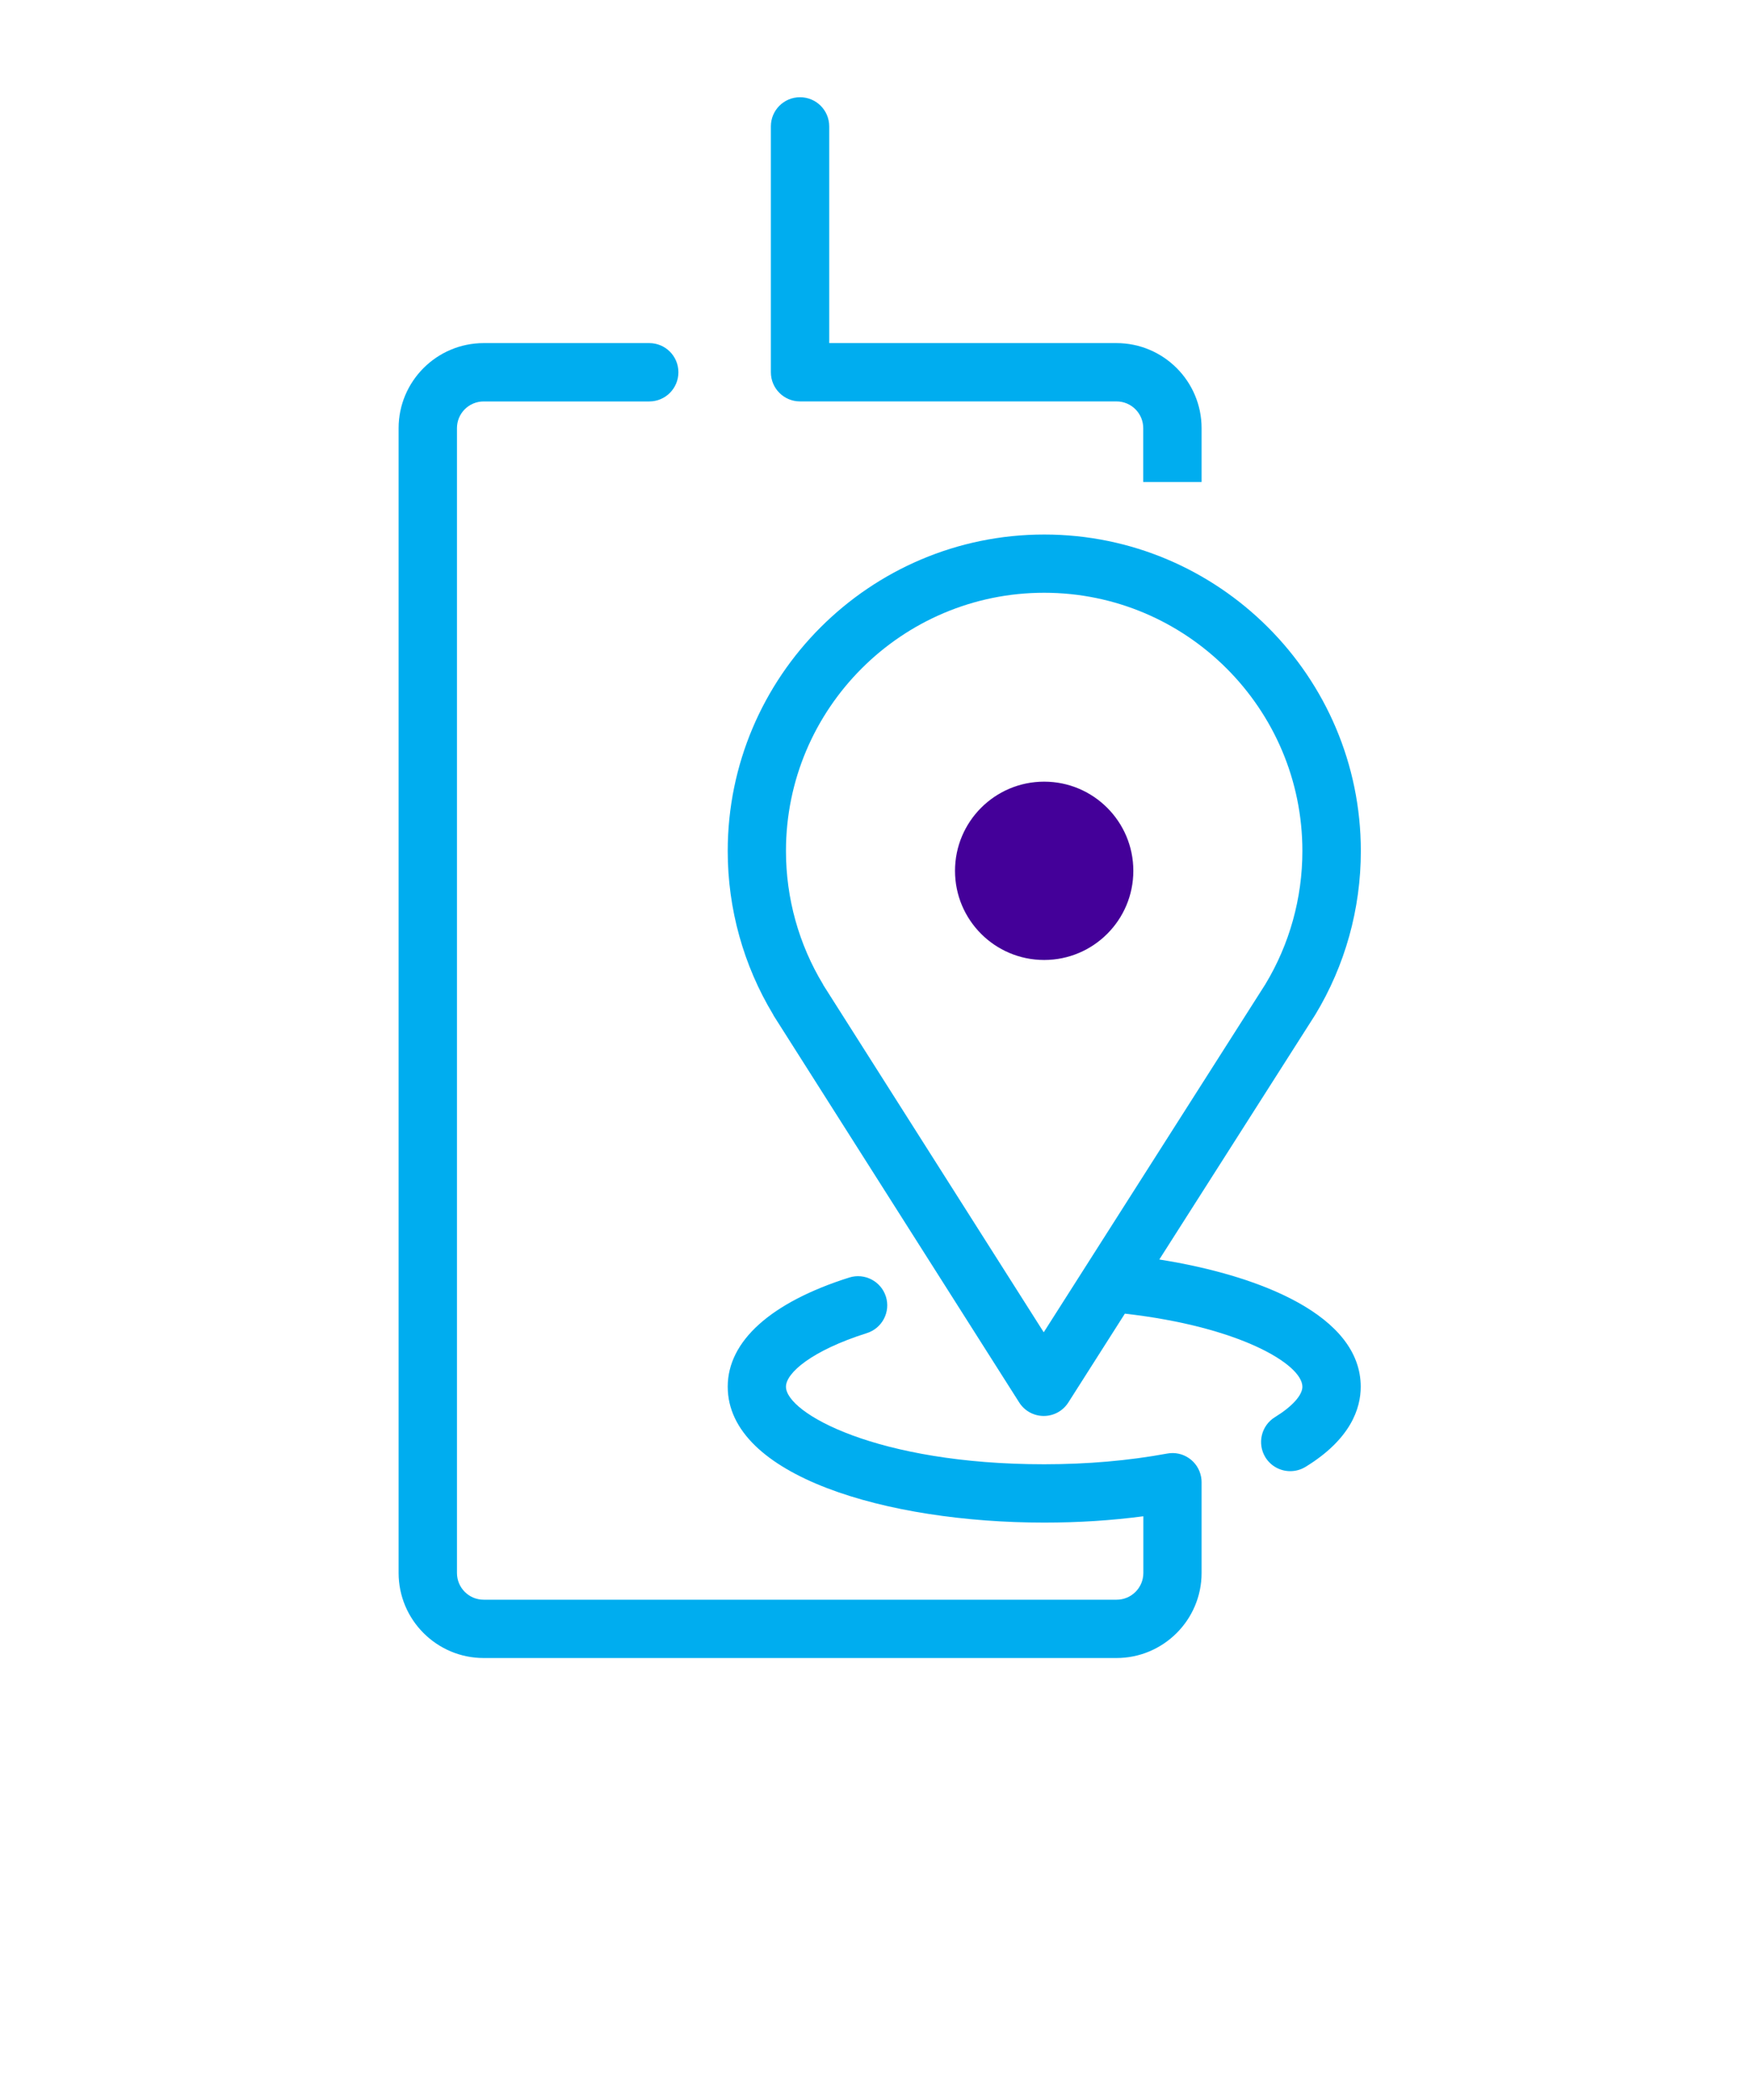 <svg xmlns="http://www.w3.org/2000/svg" width="50" height="60" viewBox="0 0 50 60" fill="none"><path d="M22.858 11.469H31.9C32.322 11.469 32.664 11.811 32.664 12.233V13.772H34.331V12.233C34.331 10.894 33.242 9.803 31.9 9.803H23.692V3.611C23.692 3.15 23.319 2.778 22.858 2.778C22.397 2.778 22.025 3.15 22.025 3.611V10.636C22.025 11.097 22.397 11.469 22.858 11.469Z" fill="#00ADEF"></path><path d="M29.833 27.428C31.24 27.428 32.381 26.287 32.381 24.881C32.381 23.474 31.24 22.333 29.833 22.333C28.427 22.333 27.286 23.474 27.286 24.881C27.286 26.287 28.427 27.428 29.833 27.428Z" fill="#440099"></path><path d="M34.317 42.197C34.233 41.745 33.8 41.444 33.344 41.531C32.25 41.733 31.07 41.836 29.833 41.836C25.058 41.836 22.456 40.372 22.456 39.62C22.456 39.233 23.178 38.592 24.767 38.089C25.206 37.95 25.45 37.483 25.311 37.044C25.172 36.606 24.703 36.364 24.267 36.5C22.025 37.208 20.792 38.317 20.792 39.62C20.792 42.169 25.342 43.503 29.836 43.503C30.814 43.503 31.761 43.442 32.667 43.322V44.942C32.667 45.364 32.325 45.706 31.903 45.706H13.819C13.397 45.706 13.056 45.364 13.056 44.942V12.233C13.056 11.811 13.397 11.47 13.819 11.47H18.55C19.011 11.47 19.383 11.097 19.383 10.636C19.383 10.175 19.011 9.803 18.55 9.803H13.819C12.481 9.803 11.389 10.892 11.389 12.233V44.942C11.389 46.281 12.478 47.372 13.819 47.372H31.9C33.239 47.372 34.331 46.283 34.331 44.942V42.35C34.331 42.3 34.328 42.25 34.317 42.197Z" fill="#00ADEF"></path><path d="M33.125 35.983L37.567 29.011C37.567 29.011 37.567 29.006 37.572 29.003C37.572 29 37.578 28.997 37.578 28.994C38.431 27.586 38.881 25.969 38.881 24.317C38.881 19.328 34.822 15.272 29.836 15.272C24.85 15.272 20.792 19.331 20.792 24.317C20.792 25.967 21.242 27.581 22.089 28.986C22.095 28.994 22.097 29.003 22.1 29.011L29.119 40.069C29.272 40.311 29.536 40.456 29.822 40.456C30.108 40.456 30.372 40.311 30.525 40.069L32.139 37.533C35.408 37.903 37.211 38.978 37.211 39.622C37.211 39.864 36.917 40.189 36.428 40.489C36.036 40.73 35.914 41.242 36.153 41.636C36.311 41.892 36.583 42.033 36.864 42.033C37.014 42.033 37.164 41.994 37.3 41.911C38.606 41.111 38.878 40.225 38.878 39.622C38.878 37.589 36.008 36.442 33.125 35.986V35.983ZM29.822 38.067L23.522 28.142C23.522 28.142 23.52 28.133 23.517 28.128C22.822 26.98 22.456 25.661 22.456 24.314C22.456 20.244 25.767 16.936 29.833 16.936C33.9 16.936 37.211 20.247 37.211 24.314C37.211 25.661 36.844 26.978 36.153 28.122L29.822 38.064V38.067Z" fill="#00ADEF"></path></svg>